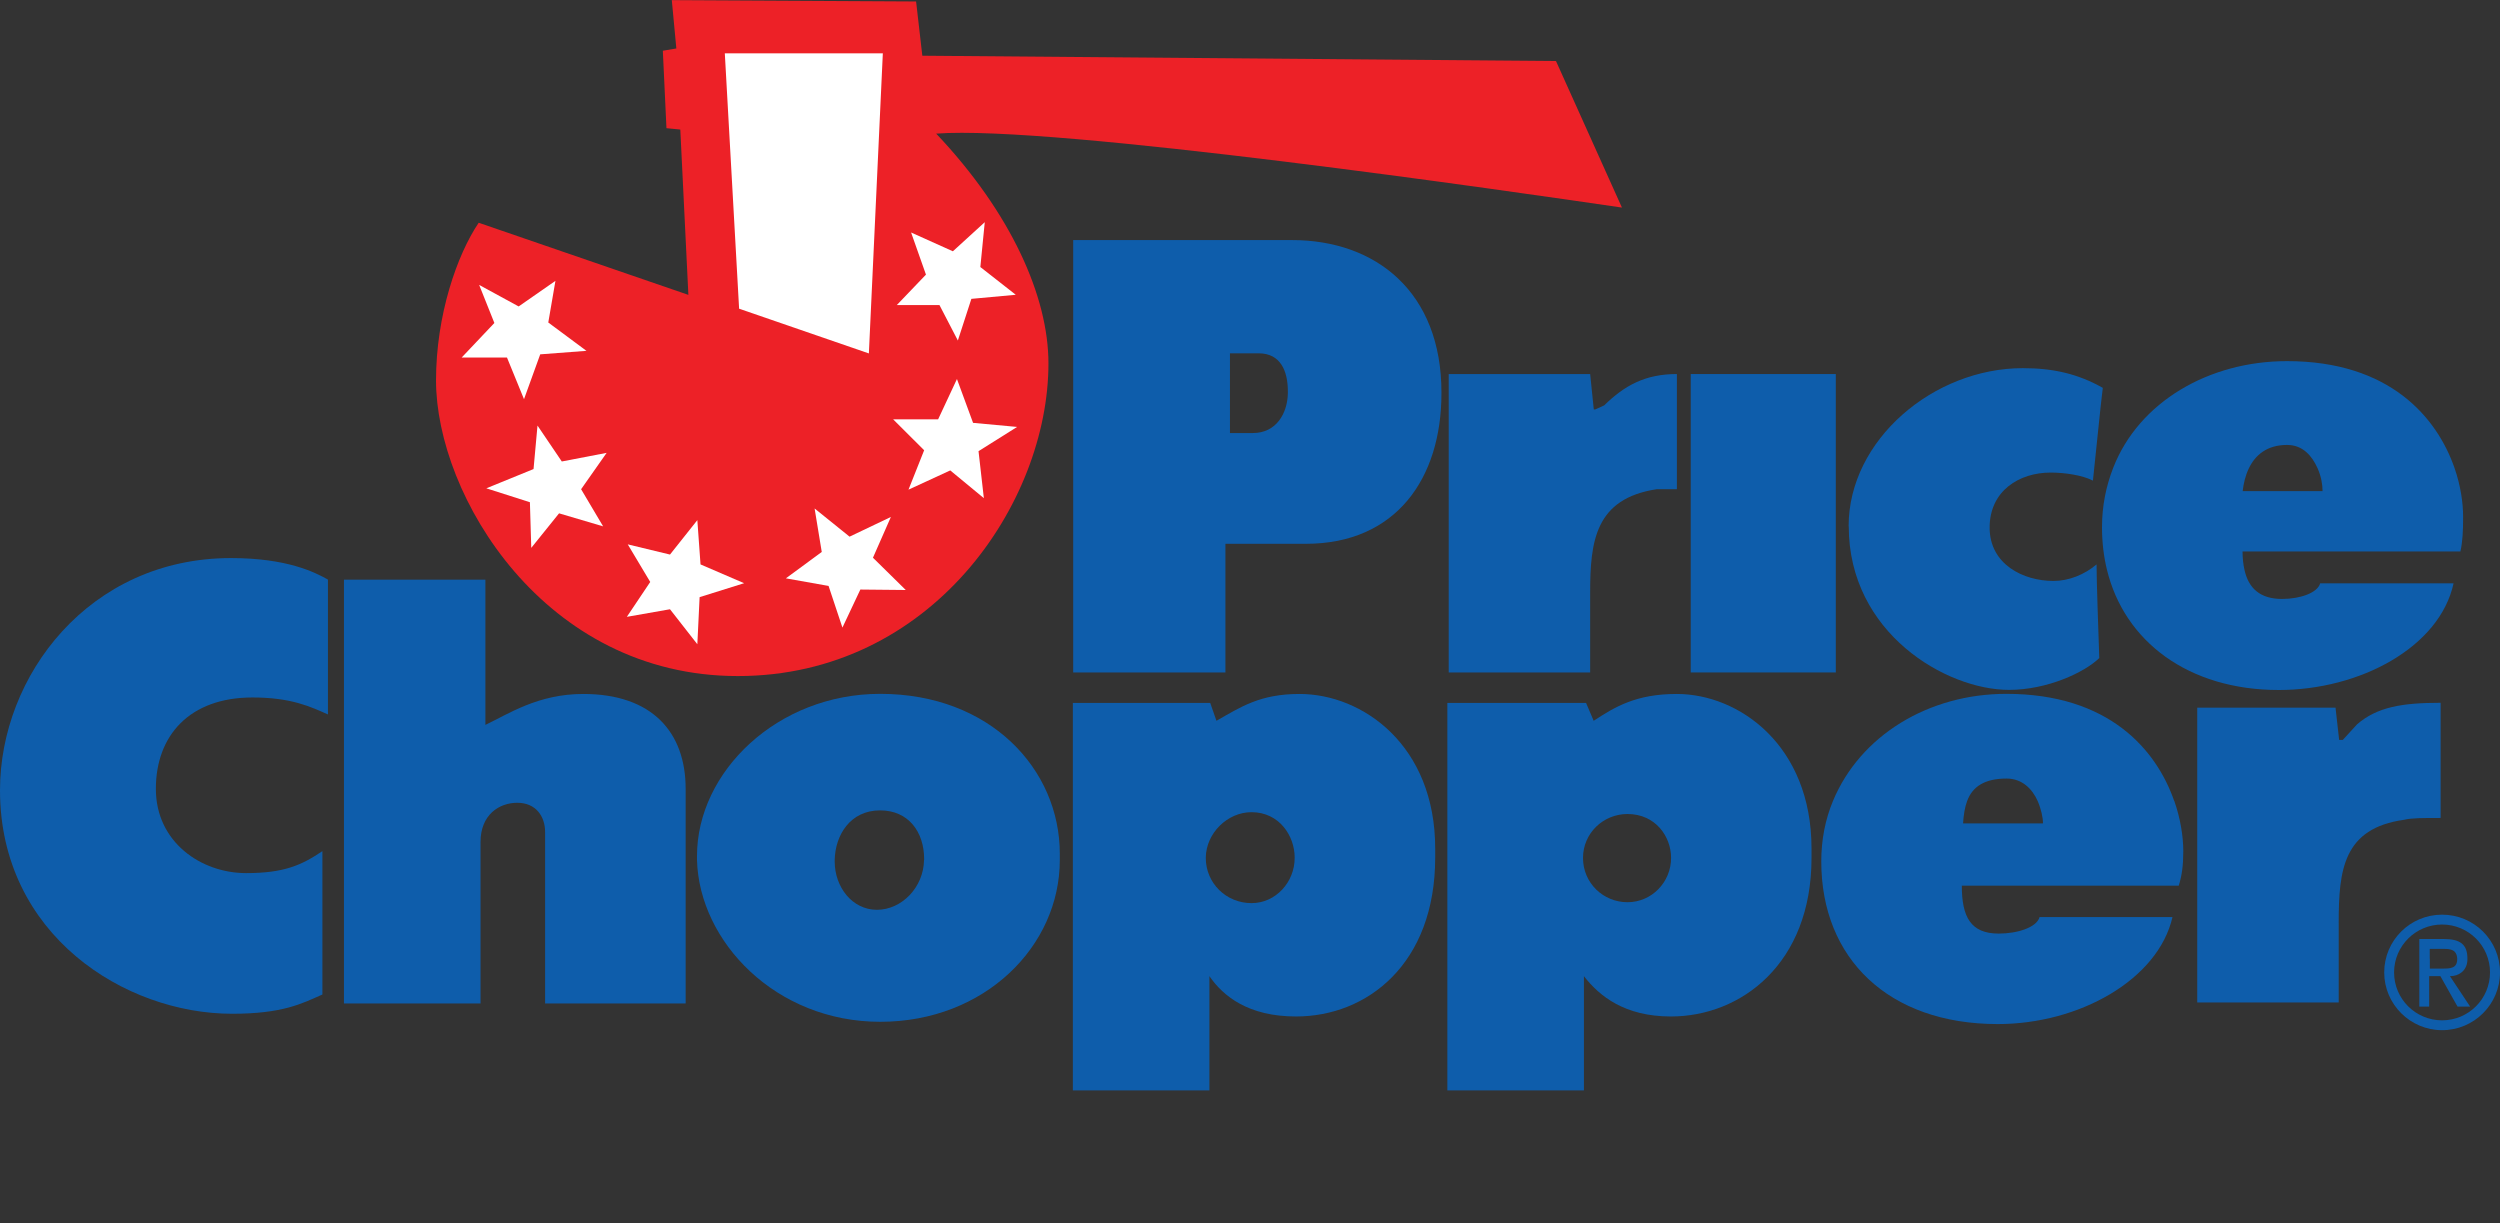 <?xml version="1.0" encoding="UTF-8"?>
<svg xmlns="http://www.w3.org/2000/svg" width="188" height="92" viewBox="0 0 188 92" fill="none">
  <rect x="0" y="0" width="188" height="92" fill="#333333" stroke="none"/>
  <path d="M179.293 73.126C179.293 70.725 181.239 68.783 183.646 68.783C186.054 68.783 188 70.725 188 73.126C188 75.528 186.045 77.469 183.646 77.469C181.248 77.469 179.293 75.519 179.293 73.126ZM183.646 76.729C185.635 76.729 187.249 75.119 187.249 73.126C187.249 71.134 185.635 69.524 183.646 69.524C181.657 69.524 180.035 71.134 180.035 73.126C180.035 75.119 181.649 76.729 183.646 76.729Z" fill="#0E5DAB"></path>
  <path d="M0 59.424C0 70.308 9.39 76.235 17.457 76.235C21.273 76.235 22.724 75.46 24.244 74.787V64.006C22.69 65.053 21.375 65.658 18.507 65.658C15.127 65.658 11.721 63.333 11.721 59.322C11.721 55.311 14.256 52.45 18.985 52.45C21.922 52.45 23.373 53.157 24.662 53.727V43.585C23.646 43.014 21.555 41.967 17.363 41.967C6.684 41.975 0 50.832 0 59.424Z" fill="#0E5DAB"></path>
  <path d="M25.866 43.593V75.46H36.135V63.333C36.135 61.247 37.552 60.369 38.901 60.369C40.318 60.369 40.992 61.417 40.992 62.558V75.46H51.561V59.322C51.561 55.047 49.025 52.186 43.861 52.186C40.446 52.186 38.218 53.701 36.502 54.511V43.593H25.866Z" fill="#0E5DAB"></path>
  <path d="M79.697 64.679C79.697 71.151 74.054 76.839 66.192 76.839C58.33 76.839 52.585 70.81 52.414 64.679C52.414 64.576 52.414 64.474 52.414 64.372C52.414 58.036 58.458 52.177 66.192 52.177C74.464 52.177 79.697 57.84 79.697 64.202V64.67V64.679ZM69.496 64.679C69.496 64.679 69.496 64.645 69.496 64.611C69.496 62.558 68.318 60.94 66.184 60.94C63.922 60.94 62.803 62.822 62.769 64.679V64.781C62.769 66.705 64.084 68.417 65.945 68.417C67.806 68.417 69.453 66.731 69.487 64.679" fill="#0E5DAB"></path>
  <path d="M32.789 28.605C32.789 37.266 40.924 50.84 55.479 50.84C70.034 50.84 78.843 37.87 78.843 27.328C78.843 22.278 76.009 15.976 70.401 10.049C79.151 9.376 113.894 14.426 121.97 15.61L117.01 4.59L69.359 4.19L68.89 0.111L50.519 0.009L50.861 3.645L49.845 3.815L50.118 9.64L51.159 9.742L51.766 22.175L35.999 16.751C34.377 19.144 32.789 23.691 32.789 28.614" fill="#ED2127"></path>
  <path d="M92.152 42.818V50.568H80.704V18.054H97.154C103.471 18.054 108.397 21.962 108.397 29.508V29.576C108.397 35.98 104.982 40.894 98.196 40.894H92.152V42.81M96.847 29.567C96.847 29.567 96.847 29.465 96.847 29.431C96.847 27.915 96.309 26.57 94.653 26.57H92.493V32.565H94.218C95.976 32.565 96.821 31.083 96.847 29.567Z" fill="#0E5DAB"></path>
  <path d="M119.58 50.568V44.572C119.58 40.698 119.955 37.496 124.582 36.789H126.102V28.128C123.737 28.128 122.183 28.971 120.63 30.487L119.955 30.794H119.853L119.58 28.128H108.943V50.568H119.58Z" fill="#0E5DAB"></path>
  <path d="M138.053 28.128H127.143V50.568H138.053V28.128Z" fill="#0E5DAB"></path>
  <path d="M139.026 39.582C139.026 47.604 146.35 51.879 151.079 51.879C153.948 51.879 156.756 50.568 157.866 49.486C157.798 47.434 157.661 43.695 157.661 42.443C156.748 43.218 155.57 43.687 154.417 43.687C152.155 43.687 149.62 42.443 149.62 39.676C149.62 36.908 151.848 35.537 154.212 35.537C155.296 35.537 156.611 35.741 157.388 36.142C157.661 33.647 157.96 30.479 158.131 29.167C156.278 28.12 154.417 27.685 152.121 27.685C145.403 27.685 139.017 33.076 139.017 39.574" fill="#0E5DAB"></path>
  <path d="M175.87 75.391V69.396C175.87 65.419 176.211 62.285 180.795 61.647C181.341 61.511 182.144 61.511 183.535 61.511V52.85C180.667 52.85 178.772 53.156 177.252 54.468L176.177 55.643H175.904L175.631 53.216H165.233V75.383H175.87V75.391Z" fill="#0E5DAB"></path>
  <path d="M163.509 60.233C163.978 61.579 164.183 62.933 164.183 64.006C164.183 65.079 164.081 65.828 163.842 66.603H147.528C147.528 68.962 148.203 70.206 150.303 70.206C151.72 70.206 153.171 69.737 153.376 68.962H163.372C162.288 73.68 156.347 77.01 150.234 77.01C141.997 77.01 136.96 72.062 136.96 64.781C136.96 63.129 137.267 61.613 137.839 60.233C139.888 55.303 145.036 52.177 150.875 52.177C158.575 52.177 162.151 56.359 163.5 60.233M153.231 60.233C152.838 59.348 152.078 58.547 150.9 58.547C149.244 58.547 148.331 59.152 147.93 60.233C147.75 60.71 147.665 61.272 147.622 61.919H153.632C153.632 61.485 153.495 60.838 153.231 60.233Z" fill="#0E5DAB"></path>
  <path d="M107.927 64.483C107.927 72.505 102.797 76.439 97.462 76.439C93.885 76.439 91.99 74.923 90.948 73.407V82H80.679V52.859H91.008L91.477 54.204C93.304 53.165 94.755 52.186 97.726 52.186C102.455 52.186 107.927 56.026 107.927 63.81V64.483ZM90.675 64.483V64.517C90.675 66.399 92.195 67.915 94.115 67.915C95.942 67.915 97.359 66.331 97.359 64.517V64.483C97.359 62.865 96.207 61.076 94.115 61.076C92.297 61.076 90.701 62.66 90.675 64.483Z" fill="#0E5DAB"></path>
  <path d="M136.226 64.517C136.226 72.505 130.891 76.439 125.658 76.439C122.183 76.439 120.288 74.923 119.11 73.407V82H108.841V52.859H119.272L119.844 54.204C121.432 53.165 123.02 52.186 126.093 52.186C130.754 52.186 136.226 56.026 136.226 63.81V64.517ZM119.042 64.517C119.042 66.399 120.561 67.847 122.388 67.847C124.215 67.847 125.666 66.331 125.666 64.517C125.666 62.899 124.488 61.213 122.388 61.213C120.561 61.213 119.042 62.66 119.042 64.517Z" fill="#0E5DAB"></path>
  <path d="M54.506 4.011H66.389L65.339 26.578L55.581 23.214L54.506 4.011Z" fill="white"></path>
  <path d="M36.033 21.426L39.003 23.044L41.769 21.12L41.231 24.253L44.1 26.383L40.625 26.646L39.405 30.019L38.124 26.885H34.718L37.176 24.288L36.033 21.426Z" fill="white"></path>
  <path d="M40.42 32.003L42.247 34.703L45.619 34.055L43.699 36.789L45.355 39.582L42.042 38.603L39.951 41.2L39.849 37.768L36.571 36.721L40.122 35.273L40.42 32.003Z" fill="white"></path>
  <path d="M47.207 40.936L50.383 41.703L52.44 39.114L52.679 42.444L55.957 43.857L52.611 44.905L52.44 48.447L50.383 45.816L47.139 46.386L48.897 43.764L47.207 40.936Z" fill="white"></path>
  <path d="M61.258 38.237L63.887 40.357L66.995 38.875L65.646 41.941L68.113 44.368L64.698 44.334L63.35 47.195L62.308 44.062L59.098 43.491L61.796 41.507L61.258 38.237Z" fill="white"></path>
  <path d="M67.165 31.535H70.546L71.963 28.503L73.175 31.799L76.487 32.105L73.585 33.928L73.986 37.462L71.459 35.375L68.318 36.823L69.496 33.859L67.165 31.535Z" fill="white"></path>
  <path d="M68.514 17.483L71.656 18.897L74.054 16.708L73.722 20.081L76.385 22.167L73.047 22.474L72.031 25.607L70.648 22.942H67.439L69.632 20.651L68.514 17.483Z" fill="white"></path>
  <path d="M181.948 70.614H183.766C185.012 70.614 185.55 71.014 185.55 72.096V72.13C185.55 72.564 185.388 72.914 185.081 73.144C184.85 73.314 184.577 73.407 184.235 73.407L185.755 75.698H184.807L183.518 73.407H182.673V75.698H181.931V70.614H181.948ZM182.724 72.096V72.837H183.663C184.235 72.837 184.782 72.837 184.782 72.13V72.096C184.748 71.389 184.244 71.355 183.732 71.355H182.716V72.096" fill="#0E5DAB"></path>
  <path d="M158.071 39.65C158.071 38.032 158.378 36.55 158.916 35.171C160.854 30.214 166.112 27.157 171.985 27.157C179.72 27.157 183.262 31.398 184.585 35.205C185.046 36.542 185.226 37.828 185.226 38.875C185.226 39.923 185.191 40.723 185.021 41.472H168.639C168.639 41.975 168.69 42.409 168.776 42.818C169.083 44.266 169.988 45.041 171.61 45.041C172.993 45.041 174.282 44.572 174.478 43.865H184.509C183.459 48.685 177.449 51.888 171.371 51.888C164.55 51.888 159.744 48.226 158.438 42.827C158.199 41.847 158.071 40.774 158.071 39.659M174.282 35.213C173.881 34.319 173.198 33.459 171.985 33.459C170.466 33.459 169.587 34.234 169.117 35.213C168.853 35.758 168.716 36.354 168.648 36.934H174.657C174.657 36.457 174.555 35.818 174.282 35.213Z" fill="#0E5DAB"></path>
</svg>
